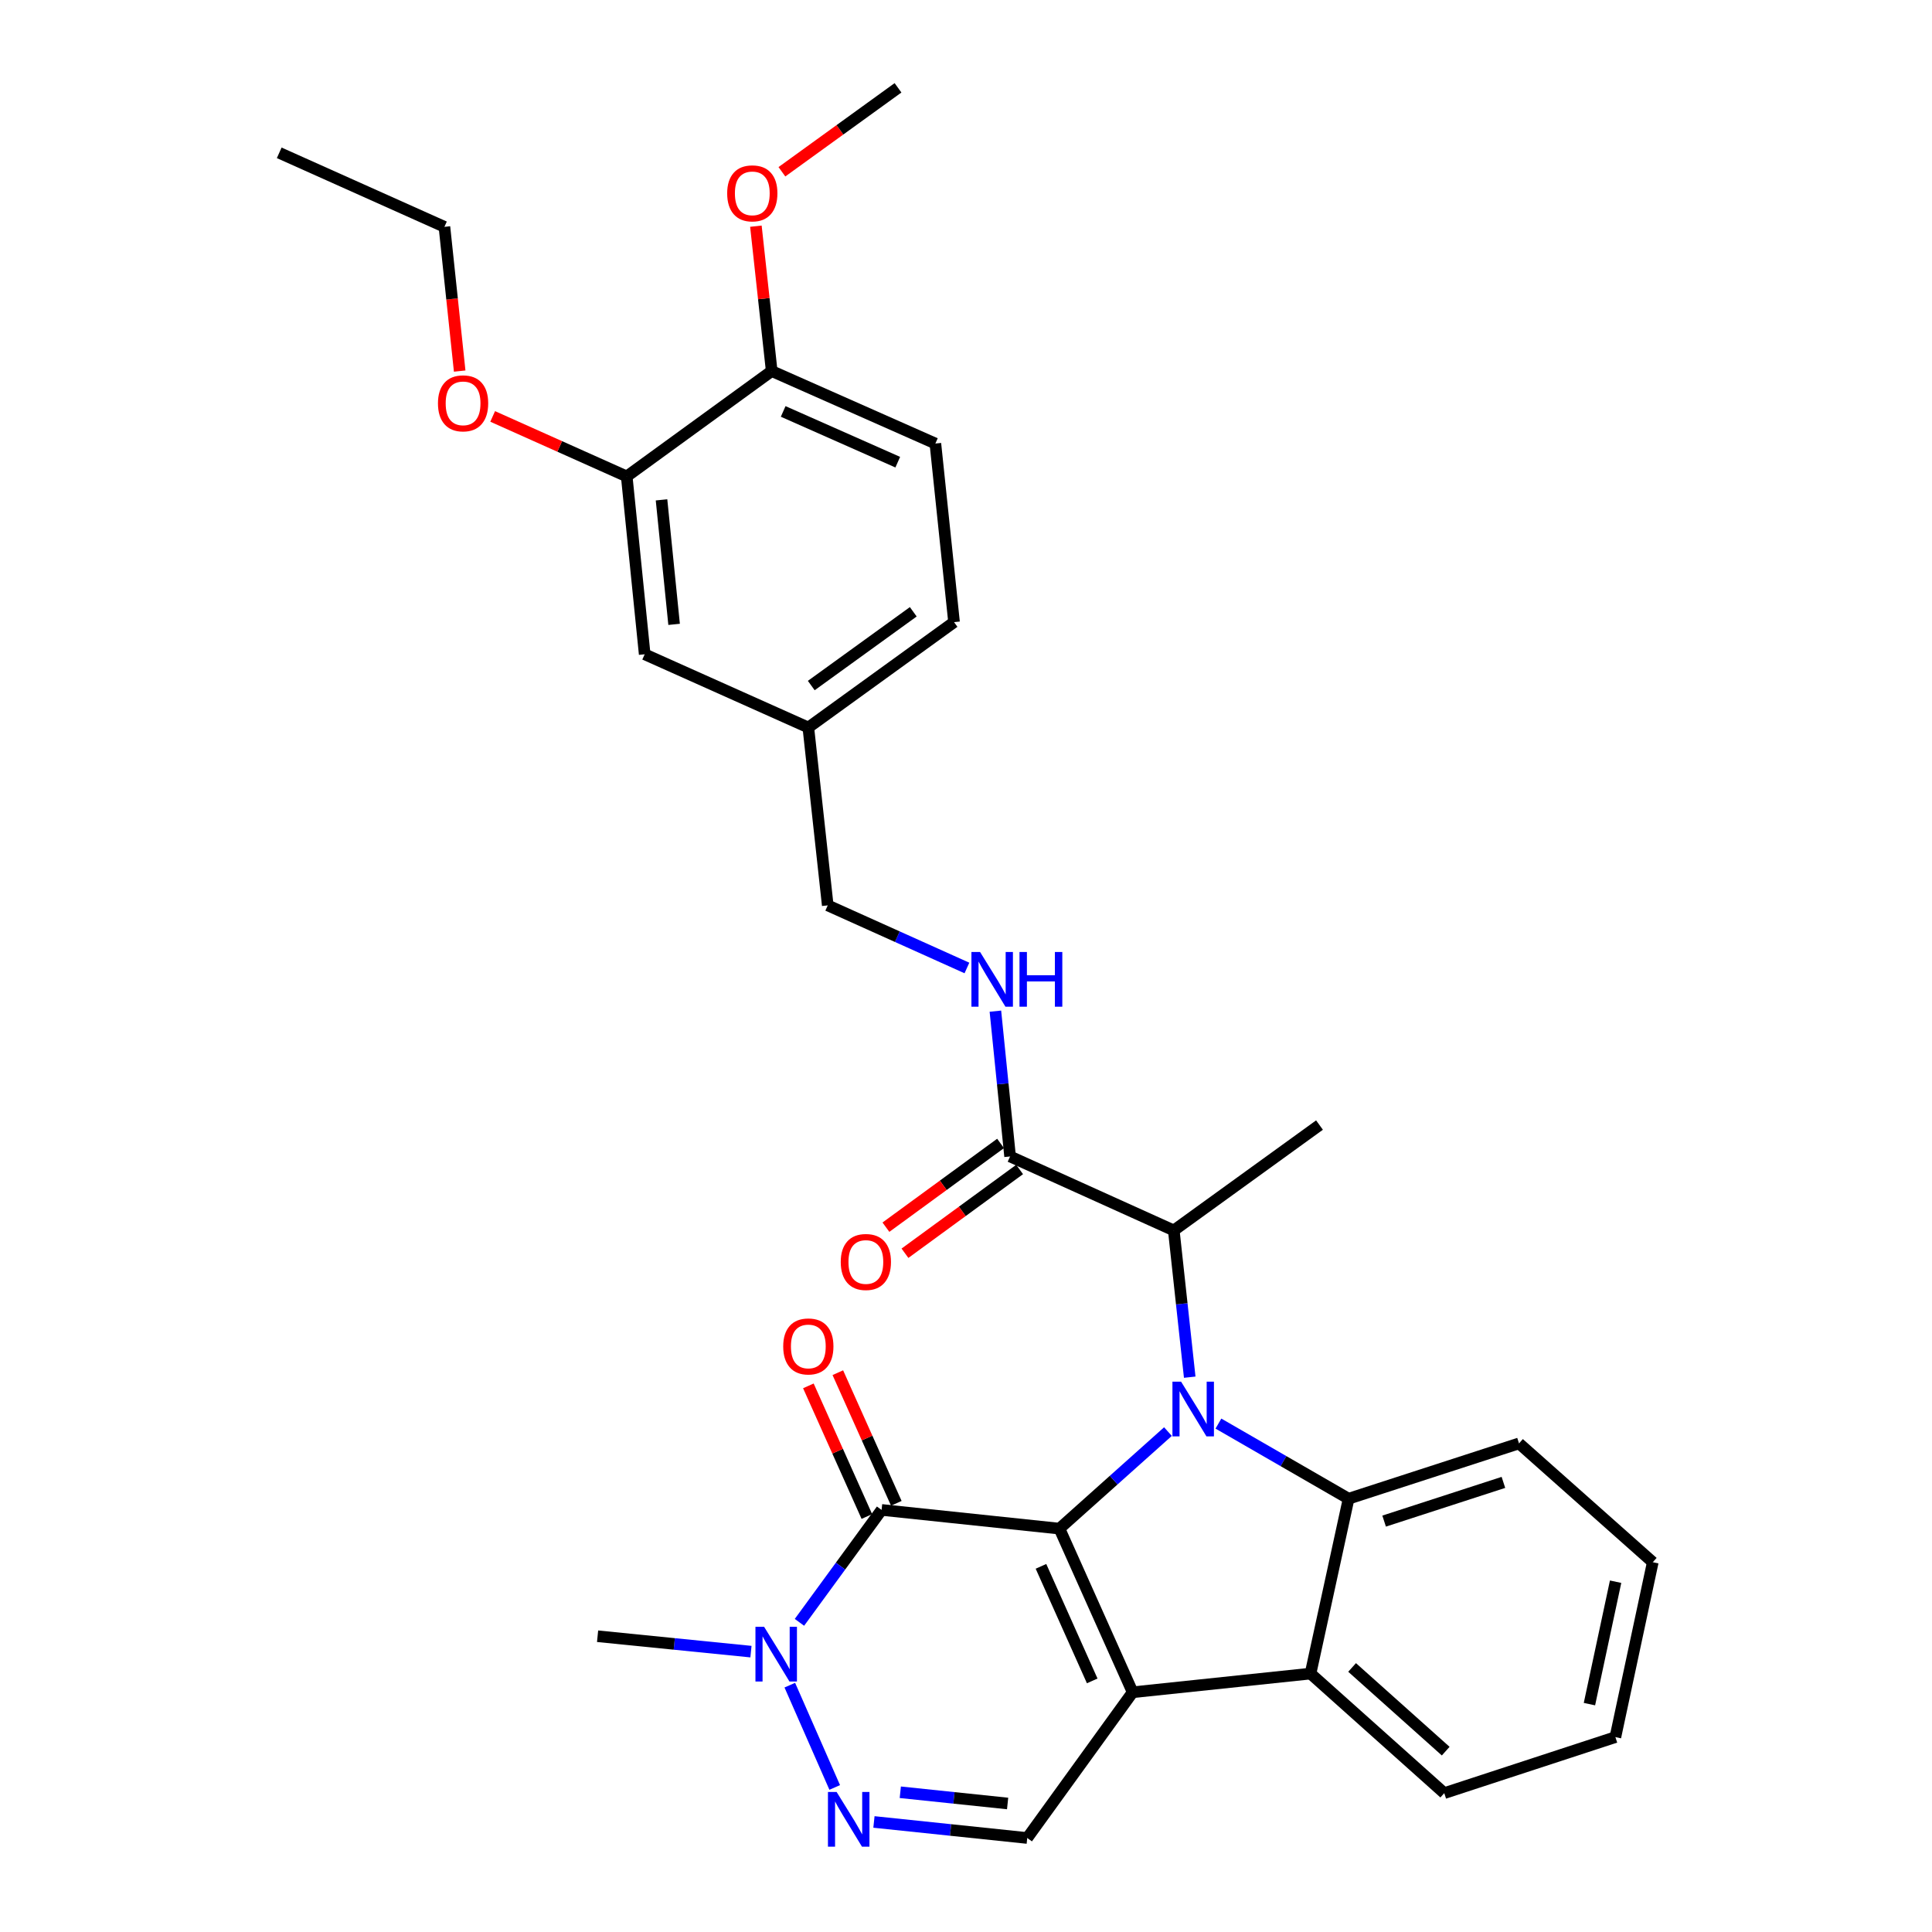 <?xml version='1.0' encoding='iso-8859-1'?>
<svg version='1.1' baseProfile='full'
              xmlns='http://www.w3.org/2000/svg'
                      xmlns:rdkit='http://www.rdkit.org/xml'
                      xmlns:xlink='http://www.w3.org/1999/xlink'
                  xml:space='preserve'
width='1000px' height='1000px' viewBox='0 0 1000 1000'>
<!-- END OF HEADER -->
<rect style='opacity:1.0;fill:#FFFFFF;stroke:none' width='1000' height='1000' x='0' y='0'> </rect>
<path class='bond-0' d='M 548.369,791.212 L 576.449,766.102' style='fill:none;fill-rule:evenodd;stroke:#000000;stroke-width:6px;stroke-linecap:butt;stroke-linejoin:miter;stroke-opacity:1' />
<path class='bond-0' d='M 576.449,766.102 L 604.529,740.992' style='fill:none;fill-rule:evenodd;stroke:#0000FF;stroke-width:6px;stroke-linecap:butt;stroke-linejoin:miter;stroke-opacity:1' />
<path class='bond-1' d='M 548.369,791.212 L 586.261,875.913' style='fill:none;fill-rule:evenodd;stroke:#000000;stroke-width:6px;stroke-linecap:butt;stroke-linejoin:miter;stroke-opacity:1' />
<path class='bond-1' d='M 538.804,810.738 L 565.329,870.029' style='fill:none;fill-rule:evenodd;stroke:#000000;stroke-width:6px;stroke-linecap:butt;stroke-linejoin:miter;stroke-opacity:1' />
<path class='bond-2' d='M 548.369,791.212 L 456.308,781.532' style='fill:none;fill-rule:evenodd;stroke:#000000;stroke-width:6px;stroke-linecap:butt;stroke-linejoin:miter;stroke-opacity:1' />
<path class='bond-3' d='M 630.653,736.848 L 664.343,756.285' style='fill:none;fill-rule:evenodd;stroke:#0000FF;stroke-width:6px;stroke-linecap:butt;stroke-linejoin:miter;stroke-opacity:1' />
<path class='bond-3' d='M 664.343,756.285 L 698.033,775.723' style='fill:none;fill-rule:evenodd;stroke:#000000;stroke-width:6px;stroke-linecap:butt;stroke-linejoin:miter;stroke-opacity:1' />
<path class='bond-8' d='M 615.8,712.827 L 611.675,674.849' style='fill:none;fill-rule:evenodd;stroke:#0000FF;stroke-width:6px;stroke-linecap:butt;stroke-linejoin:miter;stroke-opacity:1' />
<path class='bond-8' d='M 611.675,674.849 L 607.55,636.871' style='fill:none;fill-rule:evenodd;stroke:#000000;stroke-width:6px;stroke-linecap:butt;stroke-linejoin:miter;stroke-opacity:1' />
<path class='bond-4' d='M 586.261,875.913 L 678.331,866.243' style='fill:none;fill-rule:evenodd;stroke:#000000;stroke-width:6px;stroke-linecap:butt;stroke-linejoin:miter;stroke-opacity:1' />
<path class='bond-7' d='M 586.261,875.913 L 531.702,951.343' style='fill:none;fill-rule:evenodd;stroke:#000000;stroke-width:6px;stroke-linecap:butt;stroke-linejoin:miter;stroke-opacity:1' />
<path class='bond-6' d='M 456.308,781.532 L 435.051,810.626' style='fill:none;fill-rule:evenodd;stroke:#000000;stroke-width:6px;stroke-linecap:butt;stroke-linejoin:miter;stroke-opacity:1' />
<path class='bond-6' d='M 435.051,810.626 L 413.793,839.721' style='fill:none;fill-rule:evenodd;stroke:#0000FF;stroke-width:6px;stroke-linecap:butt;stroke-linejoin:miter;stroke-opacity:1' />
<path class='bond-11' d='M 463.931,778.119 L 448.795,744.309' style='fill:none;fill-rule:evenodd;stroke:#000000;stroke-width:6px;stroke-linecap:butt;stroke-linejoin:miter;stroke-opacity:1' />
<path class='bond-11' d='M 448.795,744.309 L 433.659,710.498' style='fill:none;fill-rule:evenodd;stroke:#FF0000;stroke-width:6px;stroke-linecap:butt;stroke-linejoin:miter;stroke-opacity:1' />
<path class='bond-11' d='M 448.685,784.945 L 433.549,751.134' style='fill:none;fill-rule:evenodd;stroke:#000000;stroke-width:6px;stroke-linecap:butt;stroke-linejoin:miter;stroke-opacity:1' />
<path class='bond-11' d='M 433.549,751.134 L 418.412,717.324' style='fill:none;fill-rule:evenodd;stroke:#FF0000;stroke-width:6px;stroke-linecap:butt;stroke-linejoin:miter;stroke-opacity:1' />
<path class='bond-19' d='M 698.033,775.723 L 786.242,747.102' style='fill:none;fill-rule:evenodd;stroke:#000000;stroke-width:6px;stroke-linecap:butt;stroke-linejoin:miter;stroke-opacity:1' />
<path class='bond-19' d='M 716.42,787.319 L 778.166,767.284' style='fill:none;fill-rule:evenodd;stroke:#000000;stroke-width:6px;stroke-linecap:butt;stroke-linejoin:miter;stroke-opacity:1' />
<path class='bond-32' d='M 698.033,775.723 L 678.331,866.243' style='fill:none;fill-rule:evenodd;stroke:#000000;stroke-width:6px;stroke-linecap:butt;stroke-linejoin:miter;stroke-opacity:1' />
<path class='bond-22' d='M 678.331,866.243 L 747.543,928.124' style='fill:none;fill-rule:evenodd;stroke:#000000;stroke-width:6px;stroke-linecap:butt;stroke-linejoin:miter;stroke-opacity:1' />
<path class='bond-22' d='M 699.846,863.072 L 748.295,906.389' style='fill:none;fill-rule:evenodd;stroke:#000000;stroke-width:6px;stroke-linecap:butt;stroke-linejoin:miter;stroke-opacity:1' />
<path class='bond-5' d='M 432.047,925.179 L 408.802,872.236' style='fill:none;fill-rule:evenodd;stroke:#0000FF;stroke-width:6px;stroke-linecap:butt;stroke-linejoin:miter;stroke-opacity:1' />
<path class='bond-31' d='M 452.351,943.04 L 492.026,947.192' style='fill:none;fill-rule:evenodd;stroke:#0000FF;stroke-width:6px;stroke-linecap:butt;stroke-linejoin:miter;stroke-opacity:1' />
<path class='bond-31' d='M 492.026,947.192 L 531.702,951.343' style='fill:none;fill-rule:evenodd;stroke:#000000;stroke-width:6px;stroke-linecap:butt;stroke-linejoin:miter;stroke-opacity:1' />
<path class='bond-31' d='M 465.992,927.672 L 493.765,930.578' style='fill:none;fill-rule:evenodd;stroke:#0000FF;stroke-width:6px;stroke-linecap:butt;stroke-linejoin:miter;stroke-opacity:1' />
<path class='bond-31' d='M 493.765,930.578 L 521.537,933.484' style='fill:none;fill-rule:evenodd;stroke:#000000;stroke-width:6px;stroke-linecap:butt;stroke-linejoin:miter;stroke-opacity:1' />
<path class='bond-23' d='M 388.696,854.881 L 349.002,850.897' style='fill:none;fill-rule:evenodd;stroke:#0000FF;stroke-width:6px;stroke-linecap:butt;stroke-linejoin:miter;stroke-opacity:1' />
<path class='bond-23' d='M 349.002,850.897 L 309.308,846.912' style='fill:none;fill-rule:evenodd;stroke:#000000;stroke-width:6px;stroke-linecap:butt;stroke-linejoin:miter;stroke-opacity:1' />
<path class='bond-9' d='M 607.55,636.871 L 522.82,598.58' style='fill:none;fill-rule:evenodd;stroke:#000000;stroke-width:6px;stroke-linecap:butt;stroke-linejoin:miter;stroke-opacity:1' />
<path class='bond-25' d='M 607.55,636.871 L 682.971,582.33' style='fill:none;fill-rule:evenodd;stroke:#000000;stroke-width:6px;stroke-linecap:butt;stroke-linejoin:miter;stroke-opacity:1' />
<path class='bond-10' d='M 522.82,598.58 L 519.017,560.976' style='fill:none;fill-rule:evenodd;stroke:#000000;stroke-width:6px;stroke-linecap:butt;stroke-linejoin:miter;stroke-opacity:1' />
<path class='bond-10' d='M 519.017,560.976 L 515.214,523.373' style='fill:none;fill-rule:evenodd;stroke:#0000FF;stroke-width:6px;stroke-linecap:butt;stroke-linejoin:miter;stroke-opacity:1' />
<path class='bond-14' d='M 517.893,591.836 L 488.223,613.513' style='fill:none;fill-rule:evenodd;stroke:#000000;stroke-width:6px;stroke-linecap:butt;stroke-linejoin:miter;stroke-opacity:1' />
<path class='bond-14' d='M 488.223,613.513 L 458.553,635.19' style='fill:none;fill-rule:evenodd;stroke:#FF0000;stroke-width:6px;stroke-linecap:butt;stroke-linejoin:miter;stroke-opacity:1' />
<path class='bond-14' d='M 527.748,605.324 L 498.078,627.001' style='fill:none;fill-rule:evenodd;stroke:#000000;stroke-width:6px;stroke-linecap:butt;stroke-linejoin:miter;stroke-opacity:1' />
<path class='bond-14' d='M 498.078,627.001 L 468.408,648.678' style='fill:none;fill-rule:evenodd;stroke:#FF0000;stroke-width:6px;stroke-linecap:butt;stroke-linejoin:miter;stroke-opacity:1' />
<path class='bond-18' d='M 500.476,501.027 L 464.458,484.823' style='fill:none;fill-rule:evenodd;stroke:#0000FF;stroke-width:6px;stroke-linecap:butt;stroke-linejoin:miter;stroke-opacity:1' />
<path class='bond-18' d='M 464.458,484.823 L 428.439,468.618' style='fill:none;fill-rule:evenodd;stroke:#000000;stroke-width:6px;stroke-linecap:butt;stroke-linejoin:miter;stroke-opacity:1' />
<path class='bond-12' d='M 324.389,246.596 L 333.687,338.657' style='fill:none;fill-rule:evenodd;stroke:#000000;stroke-width:6px;stroke-linecap:butt;stroke-linejoin:miter;stroke-opacity:1' />
<path class='bond-12' d='M 342.403,258.727 L 348.913,323.169' style='fill:none;fill-rule:evenodd;stroke:#000000;stroke-width:6px;stroke-linecap:butt;stroke-linejoin:miter;stroke-opacity:1' />
<path class='bond-21' d='M 324.389,246.596 L 289.698,231.069' style='fill:none;fill-rule:evenodd;stroke:#000000;stroke-width:6px;stroke-linecap:butt;stroke-linejoin:miter;stroke-opacity:1' />
<path class='bond-21' d='M 289.698,231.069 L 255.007,215.543' style='fill:none;fill-rule:evenodd;stroke:#FF0000;stroke-width:6px;stroke-linecap:butt;stroke-linejoin:miter;stroke-opacity:1' />
<path class='bond-34' d='M 324.389,246.596 L 399.429,192.056' style='fill:none;fill-rule:evenodd;stroke:#000000;stroke-width:6px;stroke-linecap:butt;stroke-linejoin:miter;stroke-opacity:1' />
<path class='bond-13' d='M 399.429,192.056 L 484.149,229.576' style='fill:none;fill-rule:evenodd;stroke:#000000;stroke-width:6px;stroke-linecap:butt;stroke-linejoin:miter;stroke-opacity:1' />
<path class='bond-13' d='M 405.373,212.957 L 464.677,239.222' style='fill:none;fill-rule:evenodd;stroke:#000000;stroke-width:6px;stroke-linecap:butt;stroke-linejoin:miter;stroke-opacity:1' />
<path class='bond-24' d='M 399.429,192.056 L 395.34,154.563' style='fill:none;fill-rule:evenodd;stroke:#000000;stroke-width:6px;stroke-linecap:butt;stroke-linejoin:miter;stroke-opacity:1' />
<path class='bond-24' d='M 395.34,154.563 L 391.25,117.07' style='fill:none;fill-rule:evenodd;stroke:#FF0000;stroke-width:6px;stroke-linecap:butt;stroke-linejoin:miter;stroke-opacity:1' />
<path class='bond-15' d='M 333.687,338.657 L 418.389,376.558' style='fill:none;fill-rule:evenodd;stroke:#000000;stroke-width:6px;stroke-linecap:butt;stroke-linejoin:miter;stroke-opacity:1' />
<path class='bond-16' d='M 484.149,229.576 L 493.81,322.017' style='fill:none;fill-rule:evenodd;stroke:#000000;stroke-width:6px;stroke-linecap:butt;stroke-linejoin:miter;stroke-opacity:1' />
<path class='bond-17' d='M 418.389,376.558 L 428.439,468.618' style='fill:none;fill-rule:evenodd;stroke:#000000;stroke-width:6px;stroke-linecap:butt;stroke-linejoin:miter;stroke-opacity:1' />
<path class='bond-20' d='M 418.389,376.558 L 493.81,322.017' style='fill:none;fill-rule:evenodd;stroke:#000000;stroke-width:6px;stroke-linecap:butt;stroke-linejoin:miter;stroke-opacity:1' />
<path class='bond-20' d='M 419.913,354.841 L 472.708,316.662' style='fill:none;fill-rule:evenodd;stroke:#000000;stroke-width:6px;stroke-linecap:butt;stroke-linejoin:miter;stroke-opacity:1' />
<path class='bond-28' d='M 786.242,747.102 L 855.473,808.603' style='fill:none;fill-rule:evenodd;stroke:#000000;stroke-width:6px;stroke-linecap:butt;stroke-linejoin:miter;stroke-opacity:1' />
<path class='bond-26' d='M 237.93,192.071 L 233.983,154.738' style='fill:none;fill-rule:evenodd;stroke:#FF0000;stroke-width:6px;stroke-linecap:butt;stroke-linejoin:miter;stroke-opacity:1' />
<path class='bond-26' d='M 233.983,154.738 L 230.036,117.405' style='fill:none;fill-rule:evenodd;stroke:#000000;stroke-width:6px;stroke-linecap:butt;stroke-linejoin:miter;stroke-opacity:1' />
<path class='bond-29' d='M 747.543,928.124 L 836.124,899.123' style='fill:none;fill-rule:evenodd;stroke:#000000;stroke-width:6px;stroke-linecap:butt;stroke-linejoin:miter;stroke-opacity:1' />
<path class='bond-27' d='M 404.715,88.911 L 434.762,67.183' style='fill:none;fill-rule:evenodd;stroke:#FF0000;stroke-width:6px;stroke-linecap:butt;stroke-linejoin:miter;stroke-opacity:1' />
<path class='bond-27' d='M 434.762,67.183 L 464.809,45.455' style='fill:none;fill-rule:evenodd;stroke:#000000;stroke-width:6px;stroke-linecap:butt;stroke-linejoin:miter;stroke-opacity:1' />
<path class='bond-30' d='M 230.036,117.405 L 144.527,79.105' style='fill:none;fill-rule:evenodd;stroke:#000000;stroke-width:6px;stroke-linecap:butt;stroke-linejoin:miter;stroke-opacity:1' />
<path class='bond-33' d='M 855.473,808.603 L 836.124,899.123' style='fill:none;fill-rule:evenodd;stroke:#000000;stroke-width:6px;stroke-linecap:butt;stroke-linejoin:miter;stroke-opacity:1' />
<path class='bond-33' d='M 836.235,818.689 L 822.691,882.053' style='fill:none;fill-rule:evenodd;stroke:#000000;stroke-width:6px;stroke-linecap:butt;stroke-linejoin:miter;stroke-opacity:1' />
<path  class='atom-1' d='M 611.331 715.152
L 620.611 730.152
Q 621.531 731.632, 623.011 734.312
Q 624.491 736.992, 624.571 737.152
L 624.571 715.152
L 628.331 715.152
L 628.331 743.472
L 624.451 743.472
L 614.491 727.072
Q 613.331 725.152, 612.091 722.952
Q 610.891 720.752, 610.531 720.072
L 610.531 743.472
L 606.851 743.472
L 606.851 715.152
L 611.331 715.152
' fill='#0000FF'/>
<path  class='atom-6' d='M 433.028 927.513
L 442.308 942.513
Q 443.228 943.993, 444.708 946.673
Q 446.188 949.353, 446.268 949.513
L 446.268 927.513
L 450.028 927.513
L 450.028 955.833
L 446.148 955.833
L 436.188 939.433
Q 435.028 937.513, 433.788 935.313
Q 432.588 933.113, 432.228 932.433
L 432.228 955.833
L 428.548 955.833
L 428.548 927.513
L 433.028 927.513
' fill='#0000FF'/>
<path  class='atom-7' d='M 395.499 842.032
L 404.779 857.032
Q 405.699 858.512, 407.179 861.192
Q 408.659 863.872, 408.739 864.032
L 408.739 842.032
L 412.499 842.032
L 412.499 870.352
L 408.619 870.352
L 398.659 853.952
Q 397.499 852.032, 396.259 849.832
Q 395.059 847.632, 394.699 846.952
L 394.699 870.352
L 391.019 870.352
L 391.019 842.032
L 395.499 842.032
' fill='#0000FF'/>
<path  class='atom-11' d='M 507.289 492.749
L 516.569 507.749
Q 517.489 509.229, 518.969 511.909
Q 520.449 514.589, 520.529 514.749
L 520.529 492.749
L 524.289 492.749
L 524.289 521.069
L 520.409 521.069
L 510.449 504.669
Q 509.289 502.749, 508.049 500.549
Q 506.849 498.349, 506.489 497.669
L 506.489 521.069
L 502.809 521.069
L 502.809 492.749
L 507.289 492.749
' fill='#0000FF'/>
<path  class='atom-11' d='M 527.689 492.749
L 531.529 492.749
L 531.529 504.789
L 546.009 504.789
L 546.009 492.749
L 549.849 492.749
L 549.849 521.069
L 546.009 521.069
L 546.009 507.989
L 531.529 507.989
L 531.529 521.069
L 527.689 521.069
L 527.689 492.749
' fill='#0000FF'/>
<path  class='atom-12' d='M 405.389 696.911
Q 405.389 690.111, 408.749 686.311
Q 412.109 682.511, 418.389 682.511
Q 424.669 682.511, 428.029 686.311
Q 431.389 690.111, 431.389 696.911
Q 431.389 703.791, 427.989 707.711
Q 424.589 711.591, 418.389 711.591
Q 412.149 711.591, 408.749 707.711
Q 405.389 703.831, 405.389 696.911
M 418.389 708.391
Q 422.709 708.391, 425.029 705.511
Q 427.389 702.591, 427.389 696.911
Q 427.389 691.351, 425.029 688.551
Q 422.709 685.711, 418.389 685.711
Q 414.069 685.711, 411.709 688.511
Q 409.389 691.311, 409.389 696.911
Q 409.389 702.631, 411.709 705.511
Q 414.069 708.391, 418.389 708.391
' fill='#FF0000'/>
<path  class='atom-15' d='M 435.169 653.2
Q 435.169 646.4, 438.529 642.6
Q 441.889 638.8, 448.169 638.8
Q 454.449 638.8, 457.809 642.6
Q 461.169 646.4, 461.169 653.2
Q 461.169 660.08, 457.769 664
Q 454.369 667.88, 448.169 667.88
Q 441.929 667.88, 438.529 664
Q 435.169 660.12, 435.169 653.2
M 448.169 664.68
Q 452.489 664.68, 454.809 661.8
Q 457.169 658.88, 457.169 653.2
Q 457.169 647.64, 454.809 644.84
Q 452.489 642, 448.169 642
Q 443.849 642, 441.489 644.8
Q 439.169 647.6, 439.169 653.2
Q 439.169 658.92, 441.489 661.8
Q 443.849 664.68, 448.169 664.68
' fill='#FF0000'/>
<path  class='atom-22' d='M 226.687 208.766
Q 226.687 201.966, 230.047 198.166
Q 233.407 194.366, 239.687 194.366
Q 245.967 194.366, 249.327 198.166
Q 252.687 201.966, 252.687 208.766
Q 252.687 215.646, 249.287 219.566
Q 245.887 223.446, 239.687 223.446
Q 233.447 223.446, 230.047 219.566
Q 226.687 215.686, 226.687 208.766
M 239.687 220.246
Q 244.007 220.246, 246.327 217.366
Q 248.687 214.446, 248.687 208.766
Q 248.687 203.206, 246.327 200.406
Q 244.007 197.566, 239.687 197.566
Q 235.367 197.566, 233.007 200.366
Q 230.687 203.166, 230.687 208.766
Q 230.687 214.486, 233.007 217.366
Q 235.367 220.246, 239.687 220.246
' fill='#FF0000'/>
<path  class='atom-25' d='M 376.388 100.075
Q 376.388 93.275, 379.748 89.475
Q 383.108 85.675, 389.388 85.675
Q 395.668 85.675, 399.028 89.475
Q 402.388 93.275, 402.388 100.075
Q 402.388 106.955, 398.988 110.875
Q 395.588 114.755, 389.388 114.755
Q 383.148 114.755, 379.748 110.875
Q 376.388 106.995, 376.388 100.075
M 389.388 111.555
Q 393.708 111.555, 396.028 108.675
Q 398.388 105.755, 398.388 100.075
Q 398.388 94.515, 396.028 91.715
Q 393.708 88.875, 389.388 88.875
Q 385.068 88.875, 382.708 91.675
Q 380.388 94.475, 380.388 100.075
Q 380.388 105.795, 382.708 108.675
Q 385.068 111.555, 389.388 111.555
' fill='#FF0000'/>
</svg>

